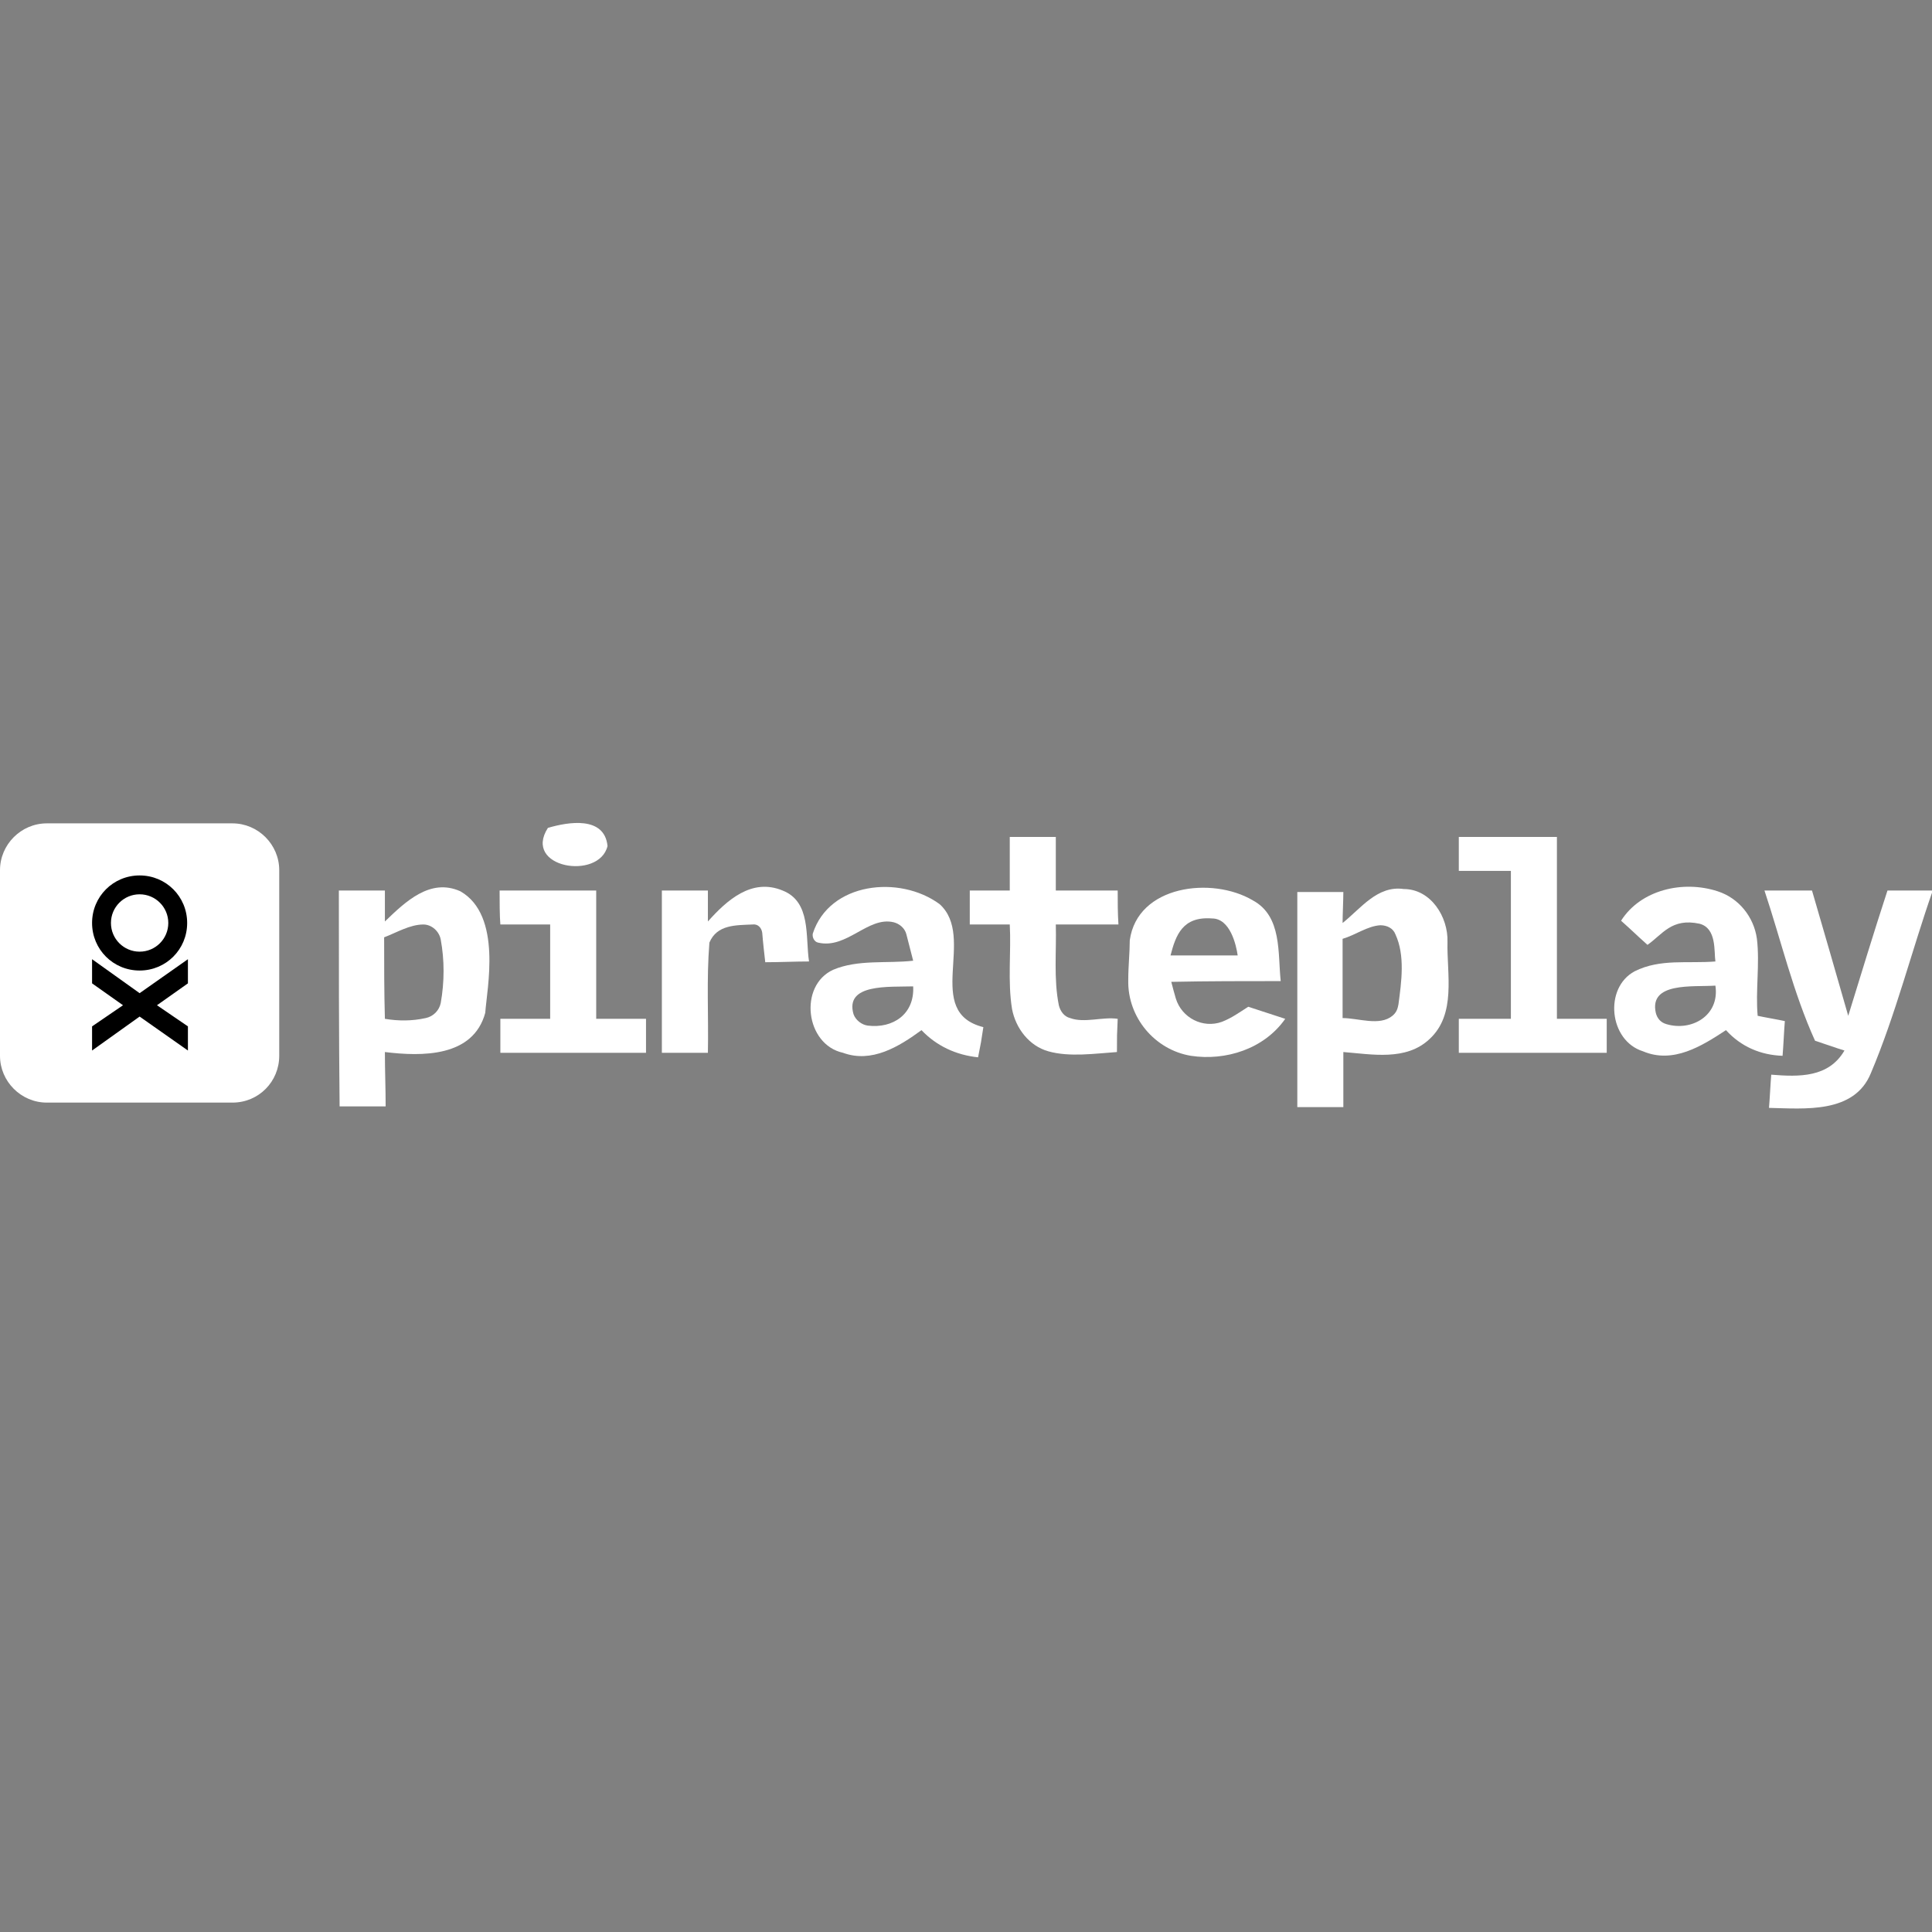 <svg:svg xmlns:svg="http://www.w3.org/2000/svg" height="810" id="Layer_1" style="enable-background:new 0 0 256 256;" version="1.1" viewBox="0 0 256 256" width="810" x="0px" xml:space="preserve" y="0px"><svg:rect x="0" y="0" width="256" height="256" fill="#808080" stroke="none"/><desc>schwesterseiten.com - Deutschlands f&#252;hrender Index f&#252;r Casino-Schwesterseite</desc><title>Pirateplay Casino auf https://schwesterseiten.com/pirateplay-com/</title><svg:style type="text/css">.st0{fill:#FFFFFF;}</svg:style><svg:g><svg:g><svg:path class="st0" d="M30.8,146.1H6.2c-3.4,0-6.2-2.8-6.2-6.2v-24.6c0-3.4,2.8-6.2,6.2-6.2h24.6c3.4,0,6.2,2.8,6.2,6.2v24.6 C37,143.3,34.3,146.1,30.8,146.1z"/><svg:g><svg:polygon points="24.9,130.3 24.9,127.1 18.5,131.6 12.2,127.1 12.2,130.3 16.3,133.2 12.2,136 12.2,139.2 18.5,134.7 24.9,139.2 24.9,136 20.8,133.2 "/><svg:path d="M18.5,128.6c3.5,0,6.3-2.8,6.3-6.3c0-3.5-2.8-6.3-6.3-6.3s-6.3,2.8-6.3,6.3C12.2,125.8,15,128.6,18.5,128.6z M18.5,118.5 c2.1,0,3.8,1.7,3.8,3.8s-1.7,3.8-3.8,3.8s-3.8-1.7-3.8-3.8S16.4,118.5,18.5,118.5z"/></svg:g></svg:g><svg:g><svg:path class="st0" d="M72.6,109.7c2.7-0.8,7.5-1.6,7.9,2.4C79.4,116.7,69.2,115,72.6,109.7z"/><svg:path class="st0" d="M133.8,110.9h6.1v7.1c2.7,0,5.5,0,8.2,0c0,1.5,0,3,0.1,4.5h-8.3c0.1,3.5-0.3,7.2,0.4,10.7 c0.2,0.8,0.7,1.5,1.5,1.7c1.9,0.7,4.3-0.2,6.3,0.1c-0.1,2.6-0.1,1.8-0.1,4.4c-2.9,0.2-6.3,0.7-9.1-0.1c-2.5-0.7-4.3-3-4.8-5.6 c-0.6-3.7-0.1-7.5-0.3-11.2h-5.3c0-1.1,0-3.4,0-4.5c1.3,0,4,0,5.3,0C133.8,115.6,133.8,113.3,133.8,110.9z"/><svg:path class="st0" d="M193.3,110.9c4.3,0,8.6,0,13,0c0,8,0,16,0,24.1c2.2,0,4.4,0,6.6,0c0,1.1,0,3.3,0,4.5c-6.5,0-13.1,0-19.6,0 c0-1.1,0-3.4,0-4.5c2.3,0,4.6,0,6.9,0c0-6.5,0-13.1,0-19.6c-2.3,0-4.6,0-6.9,0C193.3,114.3,193.3,112,193.3,110.9z"/><svg:g><svg:path class="st0" d="M44.9,118c1.5,0,4.5,0,6.1,0c0,1,0,3.1,0,4.1c2.7-2.6,6-5.8,10-4c5.6,3.2,3.5,13,3.3,16.1 c-1.6,5.9-8.4,5.8-13.3,5.2c0,2.4,0.1,4.8,0.1,7.2c-1.5,0-4.6,0-6.1,0C44.9,137.1,44.9,127.6,44.9,118z M50.9,124.2 c0,3.6,0,7.2,0.1,10.8c1.8,0.3,3.6,0.3,5.4-0.1c1-0.2,1.8-1,2-2c0.5-2.8,0.5-5.7,0-8.4c-0.2-1.1-1.2-2-2.3-2 C54.3,122.5,52.5,123.6,50.9,124.2z"/></svg:g><svg:path class="st0" d="M66.2,118c4.3,0,8.5,0,12.8,0c0,5.6,0,11.3,0,17c2.2,0,4.4,0,6.6,0c0,1.5,0,3,0,4.5c-6.4,0-12.9,0-19.3,0 c0-1.5,0-3,0-4.5c2.2,0,4.4,0,6.6,0c0-4.2,0-8.3,0-12.5c-2.2,0-4.4,0-6.6,0C66.2,121.4,66.2,119.2,66.2,118z"/><svg:path class="st0" d="M87.7,118c1.5,0,4.6,0,6.1,0c0,1,0,3.1,0,4.1c2.5-2.8,5.8-5.8,9.9-4.1c3.8,1.5,3,6.1,3.5,9.4 c-1.9,0-3.8,0.1-5.8,0.1c-0.1-0.9-0.3-2.6-0.4-3.9c-0.1-0.7-0.6-1.2-1.3-1.1c-2.2,0.1-4.7,0-5.7,2.4c-0.4,4.9-0.1,9.7-0.2,14.6 c-2,0-4.1,0-6.1,0V118z"/><svg:g><svg:path class="st0" d="M108.4,124.9c-0.5-0.1-0.8-0.7-0.7-1.2c2.2-6.8,11.5-7.8,16.8-3.9c4.9,4.4-2.2,14.3,5.8,16.3 c-0.4,2.6-0.2,1.4-0.7,4c-2.9-0.3-5.5-1.5-7.5-3.6c-3,2.2-6.6,4.4-10.4,3c-5-1.1-5.9-8.9-1.3-11c3.3-1.4,7.1-0.8,10.6-1.2 c-0.3-1.2-0.6-2.3-0.9-3.5c-0.2-0.8-0.9-1.4-1.7-1.6C115,121.4,112.2,125.8,108.4,124.9z M115,135.9c3.3,0.4,6.2-1.5,6-5.2 c-3.2,0.1-9.1-0.4-7.9,3.7C113.4,135.2,114.2,135.8,115,135.9z"/></svg:g><svg:g><svg:path class="st0" d="M149.7,124.6c1-7.3,10.9-8.5,16.3-5.3c3.9,2.1,3.3,7,3.7,10.7c-4.8,0-9.7,0-14.5,0.1 c0.2,0.8,0.4,1.5,0.6,2.2c0.8,2.6,3.6,4,6.1,3.1c1.3-0.5,2.4-1.3,3.5-2c1.2,0.4,3.7,1.2,4.9,1.6c-2.8,4-7.9,5.6-12.5,4.9 c-4.8-0.8-8.4-5.1-8.3-10C149.5,128,149.7,126.2,149.7,124.6z M155.1,126.6c3,0,5.9,0,8.9,0c-0.2-1.4-1-4.9-3.4-4.9 C156.7,121.4,155.8,123.9,155.1,126.6z"/></svg:g><svg:g><svg:path class="st0" d="M171.9,118.2c2,0,4.1,0,6.1,0c0,1-0.1,3.1-0.1,4.1c2.4-1.9,4.6-5,8.1-4.5c3.6,0,5.9,3.7,5.8,7 c-0.1,4.3,1.2,9.6-2.4,12.9c-3.1,2.9-7.6,2-11.4,1.7c0,2.4,0,4.9,0,7.3c-2,0-4.1,0-6.1,0C171.9,137.3,171.9,127.8,171.9,118.2z M177.9,124.4c0,3.5,0,7,0,10.5c2.1,0,4.9,1.1,6.6-0.3c0.5-0.4,0.7-0.9,0.8-1.5c0.4-3,0.9-6.5-0.4-9.3c-0.3-0.8-1.1-1.2-2-1.2 C181.2,122.7,179.6,123.9,177.9,124.4z"/></svg:g><svg:g><svg:path class="st0" d="M214.8,122c2.6-4.1,8.2-5.4,12.8-3.9c2.8,0.9,4.8,3.4,5.2,6.3c0.4,3.3-0.2,6.9,0.1,10.2 c0.9,0.2,2.7,0.5,3.6,0.7c-0.1,1.2-0.2,3.5-0.3,4.6c-2.9-0.1-5.5-1.2-7.5-3.4c-3.2,2.1-7,4.5-11,2.8c-4.5-1.4-5.2-8.4-1.1-10.6 c3.4-1.7,7-1,10.7-1.3c-0.2-1.3,0.2-4.4-2.1-5c-3.7-0.8-4.9,1.4-6.9,2.8C216.3,123.4,216.7,123.7,214.8,122z M220.8,135.7 c3.3,1,7.1-1.1,6.5-5.1c-3,0.2-8.8-0.5-7.9,3.6C219.6,135,220.1,135.5,220.8,135.7z"/></svg:g><svg:path class="st0" d="M233.8,118c1.6,0,4.7,0,6.3,0c1.6,5.5,3.2,11,4.8,16.6c1.7-5.5,3.4-11.1,5.2-16.6c1.5,0,4.5,0,6,0 c-2.8,8-4.9,16.4-8.2,24.2c-2.2,5.4-8.8,4.7-13.5,4.6c0.1-1.1,0.2-3.3,0.3-4.4c3.7,0.3,7.6,0.4,9.7-3.2c-1-0.3-3-1-3.9-1.3 C237.6,131.5,236,124.6,233.8,118z"/></svg:g></svg:g></svg:svg>